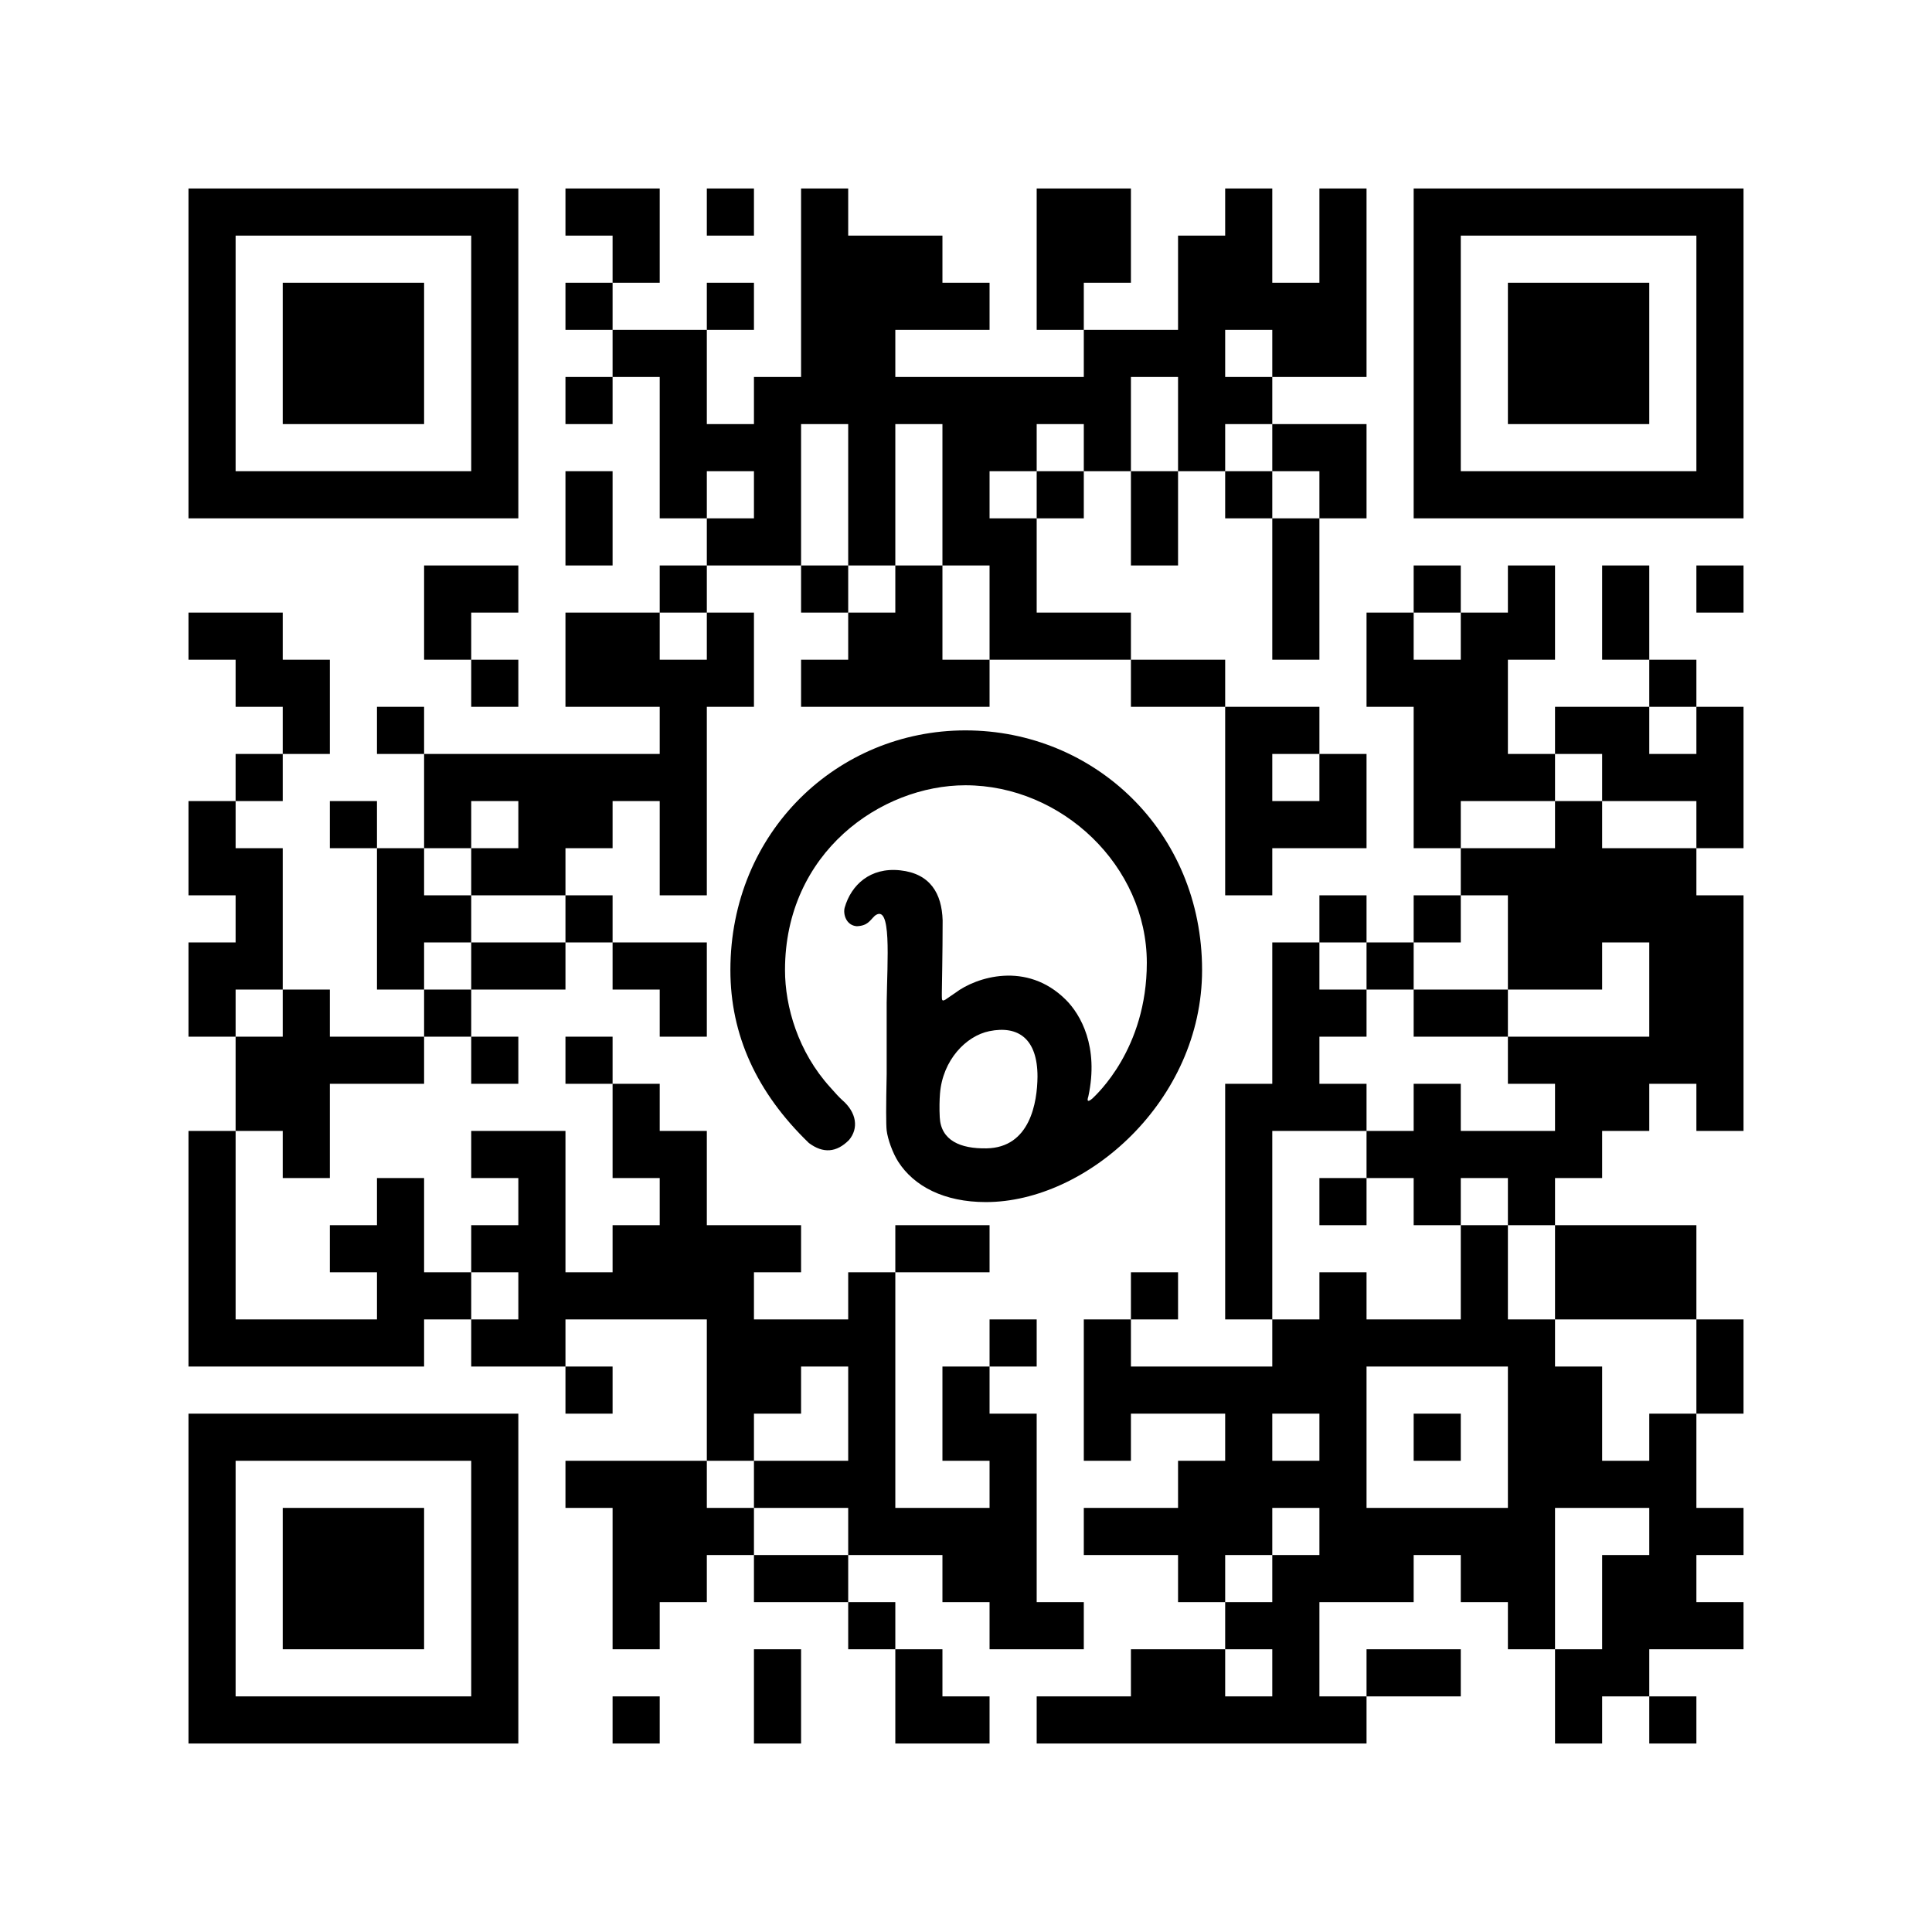 <?xml version='1.0'?>
<!--
Bitly Generated QR Code
v4
33x33
-->
<svg width='656' height='656'
xmlns='http://www.w3.org/2000/svg'
xmlns:xlink='http://www.w3.org/1999/xlink'>
	<g id='background' style='fill:#ffffff' >
<rect x="0" y="0" width="656" height="656" />
</g>
<g id='pips' style='fill:#000000' >
<path d="M64,208L80,208L96,208L96,224L112,224L112,240L112,256L96,256L96,240L80,240L80,224L64,224L64,208M64,272L80,272L80,288L96,288L96,304L96,320L96,336L80,336L80,352L64,352L64,336L64,320L80,320L80,304L64,304L64,288L64,272M64,384L80,384L80,400L80,416L80,432L80,448L96,448L112,448L128,448L128,432L112,432L112,416L128,416L128,400L144,400L144,416L144,432L160,432L160,448L144,448L144,464L128,464L112,464L96,464L80,464L64,464L64,448L64,432L64,416L64,400L64,384M80,256L96,256L96,272L80,272L80,256M80,352L96,352L96,336L112,336L112,352L128,352L144,352L144,368L128,368L112,368L112,384L112,400L96,400L96,384L80,384L80,368L80,352M112,272L128,272L128,288L112,288L112,272M128,240L144,240L144,256L128,256L128,240M128,288L144,288L144,304L160,304L160,320L144,320L144,336L128,336L128,320L128,304L128,288M144,192L160,192L176,192L176,208L160,208L160,224L144,224L144,208L144,192M144,256L160,256L176,256L192,256L208,256L224,256L224,240L208,240L192,240L192,224L192,208L208,208L224,208L224,224L240,224L240,208L256,208L256,224L256,240L240,240L240,256L240,272L240,288L240,304L224,304L224,288L224,272L208,272L208,288L192,288L192,304L176,304L160,304L160,288L176,288L176,272L160,272L160,288L144,288L144,272L144,256M144,336L160,336L160,352L144,352L144,336M160,224L176,224L176,240L160,240L160,224M160,320L176,320L192,320L192,336L176,336L160,336L160,320M160,352L176,352L176,368L160,368L160,352M160,384L176,384L192,384L192,400L192,416L192,432L208,432L208,416L224,416L224,400L208,400L208,384L208,368L224,368L224,384L240,384L240,400L240,416L256,416L272,416L272,432L256,432L256,448L272,448L288,448L288,432L304,432L304,448L304,464L304,480L304,496L304,512L320,512L336,512L336,496L320,496L320,480L320,464L336,464L336,480L352,480L352,496L352,512L352,528L352,544L368,544L368,560L352,560L336,560L336,544L320,544L320,528L304,528L288,528L288,512L272,512L256,512L256,496L272,496L288,496L288,480L288,464L272,464L272,480L256,480L256,496L240,496L240,480L240,464L240,448L224,448L208,448L192,448L192,464L176,464L160,464L160,448L176,448L176,432L160,432L160,416L176,416L176,400L160,400L160,384M192,64L208,64L224,64L224,80L224,96L208,96L208,80L192,80L192,64M192,96L208,96L208,112L192,112L192,96M192,128L208,128L208,144L192,144L192,128M192,160L208,160L208,176L208,192L192,192L192,176L192,160M192,304L208,304L208,320L192,320L192,304M192,352L208,352L208,368L192,368L192,352M192,464L208,464L208,480L192,480L192,464M192,496L208,496L224,496L240,496L240,512L256,512L256,528L240,528L240,544L224,544L224,560L208,560L208,544L208,528L208,512L192,512L192,496M208,112L224,112L240,112L240,128L240,144L256,144L256,128L272,128L272,112L272,96L272,80L272,64L288,64L288,80L304,80L320,80L320,96L336,96L336,112L320,112L304,112L304,128L320,128L336,128L352,128L368,128L368,112L384,112L400,112L400,96L400,80L416,80L416,64L432,64L432,80L432,96L448,96L448,80L448,64L464,64L464,80L464,96L464,112L464,128L448,128L432,128L432,112L416,112L416,128L432,128L432,144L416,144L416,160L400,160L400,144L400,128L384,128L384,144L384,160L368,160L368,144L352,144L352,160L336,160L336,176L352,176L352,192L352,208L368,208L384,208L384,224L368,224L352,224L336,224L336,208L336,192L320,192L320,176L320,160L320,144L304,144L304,160L304,176L304,192L288,192L288,176L288,160L288,144L272,144L272,160L272,176L272,192L256,192L240,192L240,176L256,176L256,160L240,160L240,176L224,176L224,160L224,144L224,128L208,128L208,112M208,320L224,320L240,320L240,336L240,352L224,352L224,336L208,336L208,320M208,576L224,576L224,592L208,592L208,576M224,192L240,192L240,208L224,208L224,192M240,64L256,64L256,80L240,80L240,64M240,96L256,96L256,112L240,112L240,96M256,528L272,528L288,528L288,544L272,544L256,544L256,528M256,560L272,560L272,576L272,592L256,592L256,576L256,560M272,192L288,192L288,208L272,208L272,192M272,224L288,224L288,208L304,208L304,192L320,192L320,208L320,224L336,224L336,240L320,240L304,240L288,240L272,240L272,224M288,544L304,544L304,560L288,560L288,544M304,416L320,416L336,416L336,432L320,432L304,432L304,416M304,560L320,560L320,576L336,576L336,592L320,592L304,592L304,576L304,560M336,448L352,448L352,464L336,464L336,448M352,64L368,64L384,64L384,80L384,96L368,96L368,112L352,112L352,96L352,80L352,64M352,160L368,160L368,176L352,176L352,160M352,576L368,576L384,576L384,560L400,560L416,560L416,576L432,576L432,560L416,560L416,544L432,544L432,528L448,528L448,512L432,512L432,528L416,528L416,544L400,544L400,528L384,528L368,528L368,512L384,512L400,512L400,496L416,496L416,480L400,480L384,480L384,496L368,496L368,480L368,464L368,448L384,448L384,464L400,464L416,464L432,464L432,448L448,448L448,432L464,432L464,448L480,448L496,448L496,432L496,416L512,416L512,432L512,448L528,448L528,464L544,464L544,480L544,496L560,496L560,480L576,480L576,496L576,512L592,512L592,528L576,528L576,544L592,544L592,560L576,560L560,560L560,576L544,576L544,592L528,592L528,576L528,560L544,560L544,544L544,528L560,528L560,512L544,512L528,512L528,528L528,544L528,560L512,560L512,544L496,544L496,528L480,528L480,544L464,544L448,544L448,560L448,576L464,576L464,592L448,592L432,592L416,592L400,592L384,592L368,592L352,592L352,576M384,160L400,160L400,176L400,192L384,192L384,176L384,160M384,224L400,224L416,224L416,240L400,240L384,240L384,224M384,432L400,432L400,448L384,448L384,432M416,160L432,160L432,176L416,176L416,160M416,240L432,240L448,240L448,256L432,256L432,272L448,272L448,256L464,256L464,272L464,288L448,288L432,288L432,304L416,304L416,288L416,272L416,256L416,240M416,368L432,368L432,352L432,336L432,320L448,320L448,336L464,336L464,352L448,352L448,368L464,368L464,384L448,384L432,384L432,400L432,416L432,432L432,448L416,448L416,432L416,416L416,400L416,384L416,368M432,480L432,496L448,496L448,480L432,480M432,144L448,144L464,144L464,160L464,176L448,176L448,160L432,160L432,144M432,176L448,176L448,192L448,208L448,224L432,224L432,208L432,192L432,176M448,304L464,304L464,320L448,320L448,304M448,400L464,400L464,416L448,416L448,400M464,464L464,480L464,496L464,512L480,512L496,512L512,512L512,496L512,480L512,464L496,464L480,464L464,464M464,208L480,208L480,224L496,224L496,208L512,208L512,192L528,192L528,208L528,224L512,224L512,240L512,256L528,256L528,272L512,272L496,272L496,288L480,288L480,272L480,256L480,240L464,240L464,224L464,208M464,320L480,320L480,336L464,336L464,320M464,384L480,384L480,368L496,368L496,384L512,384L528,384L528,368L512,368L512,352L528,352L544,352L560,352L560,336L560,320L544,320L544,336L528,336L512,336L512,320L512,304L496,304L496,288L512,288L528,288L528,272L544,272L544,288L560,288L576,288L576,304L592,304L592,320L592,336L592,352L592,368L592,384L576,384L576,368L560,368L560,384L544,384L544,400L528,400L528,416L512,416L512,400L496,400L496,416L480,416L480,400L464,400L464,384M464,560L480,560L496,560L496,576L480,576L464,576L464,560M480,192L496,192L496,208L480,208L480,192M480,304L496,304L496,320L480,320L480,304M480,336L496,336L512,336L512,352L496,352L480,352L480,336M480,480L496,480L496,496L480,496L480,480M528,240L544,240L560,240L560,256L576,256L576,240L592,240L592,256L592,272L592,288L576,288L576,272L560,272L544,272L544,256L528,256L528,240M528,416L544,416L560,416L576,416L576,432L576,448L560,448L544,448L528,448L528,432L528,416M544,192L560,192L560,208L560,224L544,224L544,208L544,192M560,224L576,224L576,240L560,240L560,224M560,576L576,576L576,592L560,592L560,576M576,192L592,192L592,208L576,208L576,192M576,448L592,448L592,464L592,480L576,480L576,464L576,448Z" />
</g>
<g id='corners-outer-1' style='fill:#000000' >
<path d="M64,64L80,64L96,64L112,64L128,64L144,64L160,64L176,64L176,80L176,96L176,112L176,128L176,144L176,160L176,176L160,176L144,176L128,176L112,176L96,176L80,176L64,176L64,160L64,144L64,128L64,112L64,96L64,80L64,64M80,80L80,96L80,112L80,128L80,144L80,160L96,160L112,160L128,160L144,160L160,160L160,144L160,128L160,112L160,96L160,80L144,80L128,80L112,80L96,80L80,80Z" />
</g>
<g id='corners-outer-2' style='fill:#000000' >
<path d="M480,64L496,64L512,64L528,64L544,64L560,64L576,64L592,64L592,80L592,96L592,112L592,128L592,144L592,160L592,176L576,176L560,176L544,176L528,176L512,176L496,176L480,176L480,160L480,144L480,128L480,112L480,96L480,80L480,64M496,80L496,96L496,112L496,128L496,144L496,160L512,160L528,160L544,160L560,160L576,160L576,144L576,128L576,112L576,96L576,80L560,80L544,80L528,80L512,80L496,80Z" />
</g>
<g id='corners-outer-3' style='fill:#000000' >
<path d="M64,480L80,480L96,480L112,480L128,480L144,480L160,480L176,480L176,496L176,512L176,528L176,544L176,560L176,576L176,592L160,592L144,592L128,592L112,592L96,592L80,592L64,592L64,576L64,560L64,544L64,528L64,512L64,496L64,480M80,496L80,512L80,528L80,544L80,560L80,576L96,576L112,576L128,576L144,576L160,576L160,560L160,544L160,528L160,512L160,496L144,496L128,496L112,496L96,496L80,496Z" />
</g>
<g id='corners-inner-1' style='fill:#000000' >
<path d="M96,96L112,96L128,96L144,96L144,112L144,128L144,144L128,144L112,144L96,144L96,128L96,112L96,96Z" />
</g>
<g id='corners-inner-2' style='fill:#000000' >
<path d="M512,96L528,96L544,96L560,96L560,112L560,128L560,144L544,144L528,144L512,144L512,128L512,112L512,96Z" />
</g>
<g id='corners-inner-3' style='fill:#000000' >
<path d="M96,512L112,512L128,512L144,512L144,528L144,544L144,560L128,560L112,560L96,560L96,544L96,528L96,512Z" />
</g>
<g id='logo-svg' style='fill:#000000' >
<g transform='translate(248 248) scale(2.86 2.86)'>
<!-- Bitly Logo © Bitly Inc. -->
<path d="M9.319 48.986C3.106 42.988 0 36.145 0 28.456C0 12.027 12.743 -6.10352e-05 27.904 -6.10352e-05C43.222 -6.10352e-05 56 12.027 56 28.456C56 43.984 42.3 56 30.334 56C25.378 56 21.799 54.126 19.926 51.207C19.264 50.174 18.673 48.509 18.554 47.5C18.474 46.827 18.474 44.595 18.554 40.803C18.554 38.594 18.554 35.771 18.554 32.334C18.624 27.218 19.17 20.451 17.142 22.011C16.541 22.591 16.298 23.195 15.01 23.25C13.722 23.156 13.359 21.775 13.572 21.032C14.337 18.365 16.585 16.229 20.157 16.614C23.73 17 25.104 19.365 25.198 22.558C25.198 26.419 25.104 30.631 25.104 31.121V31.534C25.121 31.918 25.066 32.228 25.517 31.971C25.98 31.657 26.378 31.384 26.713 31.154C29.158 29.301 35.158 27.346 39.815 31.971C41.587 33.731 43.769 37.552 42.498 43.449C42.294 44.066 42.458 44.148 42.989 43.694C43.428 43.257 49.439 37.841 49.439 27.593C49.439 16.106 39.367 6.516 27.904 6.516C17.915 6.516 6.484 14.468 6.484 28.456C6.484 32.802 8.041 38.177 11.854 42.375C12.477 43.091 12.949 43.593 13.271 43.883C15.01 45.379 15.239 47.263 14.083 48.631C12.597 50.13 11.009 50.249 9.319 48.986ZM30.407 49.622C35.596 49.538 36.433 44.146 36.461 41.101C36.461 36.603 34.173 35.011 30.742 35.709C27.98 36.268 25.19 39.146 24.883 43.141C24.827 43.811 24.799 44.901 24.855 45.934C24.995 48.672 27.282 49.678 30.407 49.622Z" />
</g></g>
</svg>

